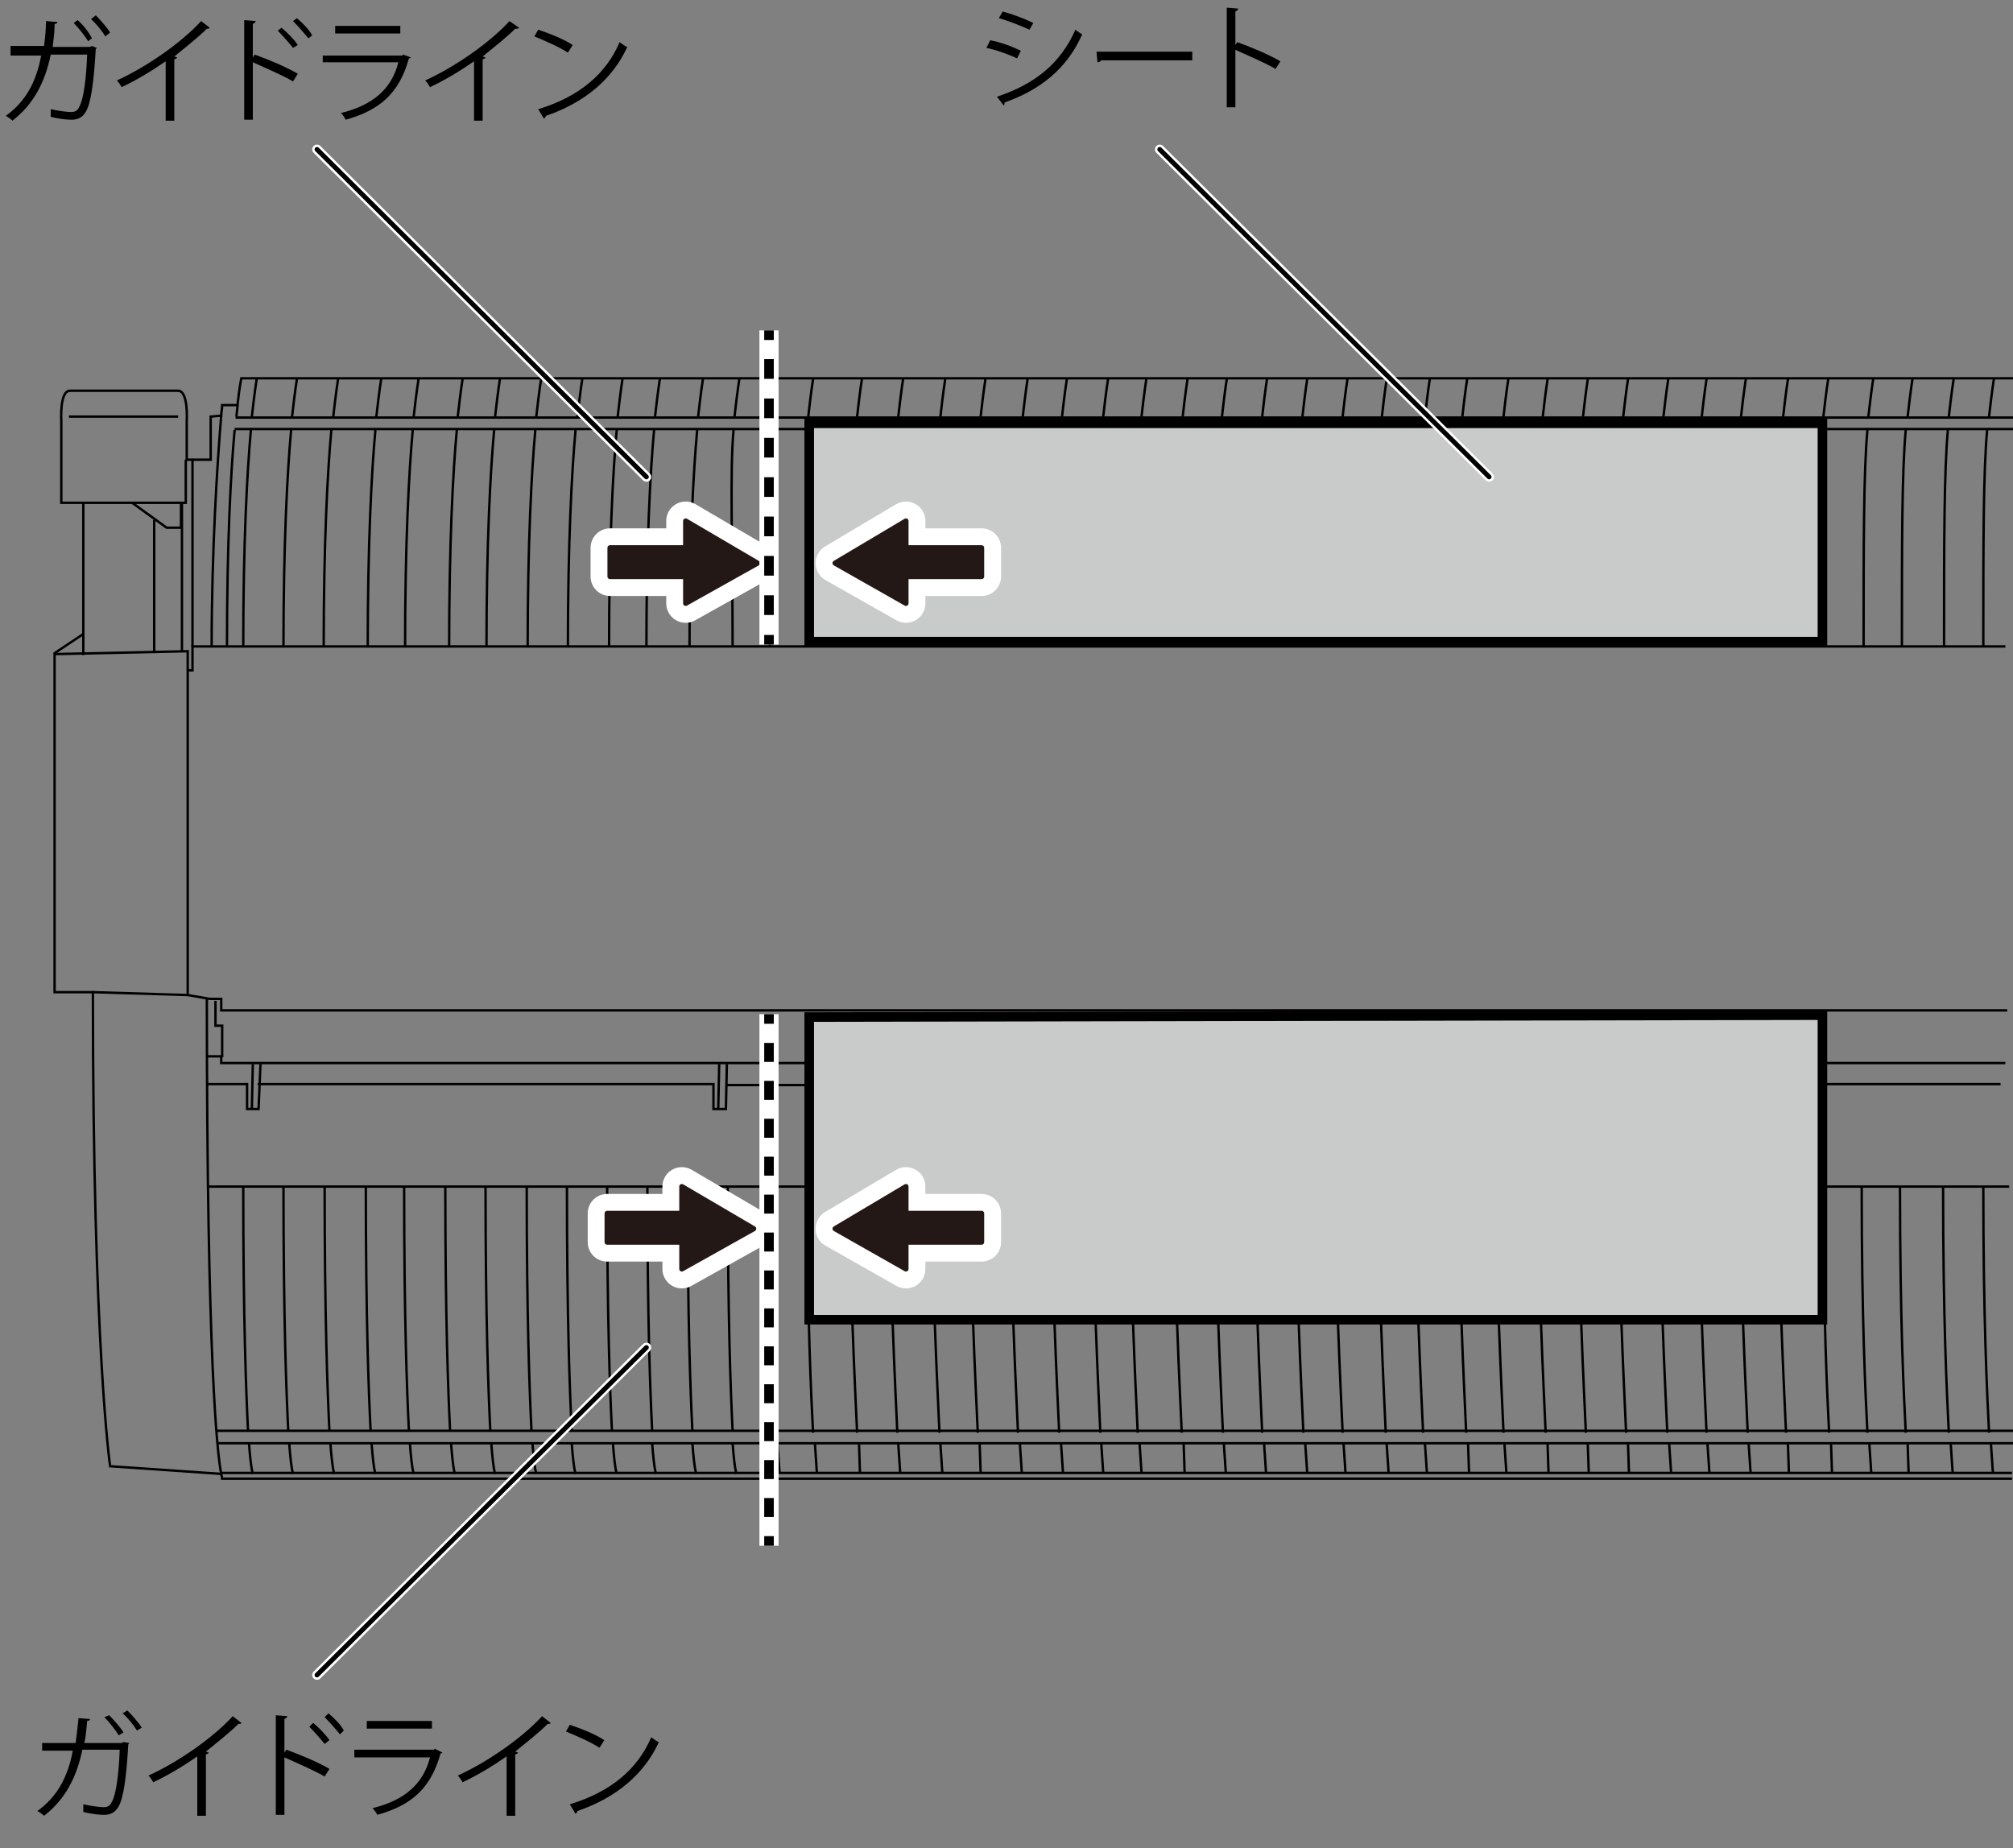 <?xml version="1.0" encoding="utf-8"?>
<!-- Generator: Adobe Illustrator 24.3.0, SVG Export Plug-In . SVG Version: 6.00 Build 0)  -->
<svg version="1.1" id="レイヤー_1" xmlns="http://www.w3.org/2000/svg" xmlns:xlink="http://www.w3.org/1999/xlink" x="0px"
	 y="0px" viewBox="0 0 210.2 193" style="enable-background:new 0 0 210.2 193;" xml:space="preserve">
<rect x="0" y="0" width="210.2" height="193" fill="#808080" stroke="none"/>
<style type="text/css">
	.st0{fill:none;stroke:#000000;stroke-width:0.25;stroke-miterlimit:10;}
	.st1{fill:#C9CACA;stroke:#000000;stroke-miterlimit:10;}
	.st2{fill:#231815;}
	.st3{fill:none;stroke:#FFFFFF;stroke-width:4.061;stroke-linecap:round;stroke-linejoin:round;}
	.st4{fill:none;stroke:#231815;stroke-width:0.541;stroke-linecap:round;stroke-linejoin:round;}
	.st5{fill:none;stroke:#FFFFFF;stroke-width:2;stroke-miterlimit:10;}
	.st6{fill:none;stroke:#000000;stroke-miterlimit:10;}
	.st7{fill:none;stroke:#000000;stroke-miterlimit:10;stroke-dasharray:2.055,2.055;}
	.st8{fill:none;stroke:#000000;stroke-miterlimit:10;stroke-dasharray:1.98,1.98;}
	.st9{fill:none;stroke:#FFFFFF;stroke-linecap:round;stroke-linejoin:round;stroke-miterlimit:10;}
	.st10{fill:none;stroke:#000000;stroke-width:0.5;stroke-linecap:round;stroke-linejoin:round;stroke-miterlimit:10;}
</style>
<path class="st0" d="M23.1,153.9c-0.4-2-1.5-11.5-1.5-49.6"/>
<path class="st0" d="M210.1,154.4H23.2c0,0,0-0.1-0.1-0.5l-11.6-0.8c0,0-1.8-12.2-1.8-49.5h-4V68.2l3-2V52.5H6.4V44
	c0,0-0.2-3.2,0.9-3.2h11.3c1.1,0,0.9,3.2,0.9,3.2v4H22v-4.5l1.1-0.1c0-0.4,0.1-0.7,0.1-1.1h1.6c0.2-1.9,0.4-2.8,0.4-2.8h185"/>
<line class="st0" x1="7.2" y1="43.5" x2="18.6" y2="43.5"/>
<line class="st0" x1="22.7" y1="149.4" x2="210.2" y2="149.4"/>
<line class="st0" x1="22.7" y1="150.7" x2="210.2" y2="150.7"/>
<line class="st0" x1="24.6" y1="43.6" x2="210.2" y2="43.6"/>
<line class="st0" x1="24.5" y1="44.8" x2="210.2" y2="44.8"/>
<polyline class="st0" points="209.6,105.5 23.1,105.5 23.1,104.3 21.9,104.3 19.6,103.9 19.6,68 5.7,68.3 "/>
<line class="st0" x1="9.7" y1="103.6" x2="19.6" y2="103.9"/>
<polyline class="st0" points="19.6,70 20.1,70 20.1,67.5 209.4,67.5 "/>
<path class="st0" d="M25.9,149.4c-0.2-4-0.5-11.6-0.5-25.5"/>
<path class="st0" d="M26.4,153.9c0,0-0.2-0.5-0.4-3.2"/>
<path class="st0" d="M30.1,149.4c-0.2-4-0.5-11.6-0.5-25.5"/>
<path class="st0" d="M30.6,153.9c0,0-0.2-0.5-0.4-3.2"/>
<path class="st0" d="M34.4,149.4c-0.2-4-0.5-11.6-0.5-25.5"/>
<path class="st0" d="M34.9,153.9c0,0-0.2-0.5-0.4-3.2"/>
<path class="st0" d="M38.7,149.4c-0.2-4-0.5-11.6-0.5-25.5"/>
<path class="st0" d="M39.2,153.9c0,0-0.2-0.5-0.4-3.2"/>
<path class="st0" d="M42.7,149.4c-0.2-4-0.5-11.6-0.5-25.5"/>
<path class="st0" d="M43.2,153.9c0,0-0.2-0.5-0.4-3.2"/>
<path class="st0" d="M47,149.4c-0.2-4-0.5-11.6-0.5-25.5"/>
<path class="st0" d="M47.5,153.9c0,0-0.2-0.5-0.4-3.2"/>
<path class="st0" d="M51.2,149.4c-0.2-4-0.5-11.6-0.5-25.5"/>
<path class="st0" d="M51.7,153.9c0,0-0.2-0.5-0.4-3.2"/>
<path class="st0" d="M55.5,149.4c-0.2-4-0.5-11.6-0.5-25.5"/>
<path class="st0" d="M56,153.9c0,0-0.2-0.5-0.4-3.2"/>
<path class="st0" d="M59.7,149.4c-0.2-4-0.5-11.6-0.5-25.5"/>
<path class="st0" d="M60.1,153.9c0,0-0.2-0.5-0.4-3.2"/>
<path class="st0" d="M63.9,149.4c-0.2-4-0.5-11.6-0.5-25.5"/>
<path class="st0" d="M64.4,153.9c0,0-0.2-0.5-0.4-3.2"/>
<path class="st0" d="M68.1,149.4c-0.2-4-0.5-11.6-0.5-25.5"/>
<path class="st0" d="M68.5,153.9c0,0-0.2-0.5-0.4-3.2"/>
<path class="st0" d="M72.3,149.4c-0.2-4-0.5-11.6-0.5-25.5"/>
<path class="st0" d="M72.7,153.9c0,0-0.2-0.5-0.4-3.2"/>
<path class="st0" d="M76.5,149.4c-0.2-4-0.5-11.6-0.5-25.5"/>
<path class="st0" d="M81,149.4c-0.2-4-0.5-11.6-0.5-25.5"/>
<path class="st0" d="M76.9,153.9c0,0-0.2-0.5-0.4-3.2"/>
<line class="st0" x1="81.2" y1="150.9" x2="81.4" y2="153.8"/>
<path class="st0" d="M84.9,149.6c-0.2-4-0.6-11.7-0.6-25.7"/>
<line class="st0" x1="85.1" y1="150.8" x2="85.3" y2="153.8"/>
<path class="st0" d="M191,149.6c-0.2-4-0.6-11.7-0.6-25.7"/>
<line class="st0" x1="191.2" y1="150.8" x2="191.3" y2="153.8"/>
<path class="st0" d="M195,149.6c-0.2-4-0.6-11.7-0.6-25.7"/>
<line class="st0" x1="195.2" y1="150.8" x2="195.4" y2="153.8"/>
<path class="st0" d="M199,149.6c-0.2-4-0.6-11.7-0.6-25.7"/>
<line class="st0" x1="199.2" y1="150.8" x2="199.3" y2="153.8"/>
<path class="st0" d="M203.5,149.6c-0.2-4-0.6-11.7-0.6-25.7"/>
<line class="st0" x1="203.7" y1="150.8" x2="203.9" y2="153.8"/>
<path class="st0" d="M207.7,149.6c-0.2-4-0.6-11.7-0.6-25.7"/>
<line class="st0" x1="207.9" y1="150.8" x2="208.1" y2="153.8"/>
<path class="st0" d="M89.5,149.6c-0.1-2.4-0.3-6.1-0.5-11.8"/>
<line class="st0" x1="89.7" y1="150.8" x2="89.8" y2="153.8"/>
<path class="st0" d="M93.7,149.6c-0.1-2.4-0.3-6.1-0.5-11.8"/>
<line class="st0" x1="93.8" y1="150.8" x2="94" y2="153.8"/>
<path class="st0" d="M98.1,149.6c-0.1-2.4-0.3-6.1-0.5-11.8"/>
<line class="st0" x1="98.2" y1="150.8" x2="98.4" y2="153.8"/>
<path class="st0" d="M102.1,149.6c-0.1-2.4-0.3-6.1-0.5-11.8"/>
<line class="st0" x1="102.3" y1="150.8" x2="102.4" y2="153.8"/>
<path class="st0" d="M106.3,149.6c-0.1-2.4-0.3-6.1-0.5-11.8"/>
<line class="st0" x1="106.5" y1="150.8" x2="106.7" y2="153.8"/>
<path class="st0" d="M110.6,149.6c-0.1-2.4-0.3-6.1-0.5-11.8"/>
<line class="st0" x1="110.8" y1="150.8" x2="111" y2="153.8"/>
<path class="st0" d="M114.9,149.6c-0.1-2.4-0.3-6.1-0.5-11.8"/>
<line class="st0" x1="115" y1="150.8" x2="115.2" y2="153.8"/>
<path class="st0" d="M118.8,149.6c-0.1-2.4-0.3-6.1-0.5-11.8"/>
<line class="st0" x1="119" y1="150.8" x2="119.2" y2="153.8"/>
<path class="st0" d="M123.4,149.6c-0.1-2.4-0.3-6.1-0.5-11.8"/>
<line class="st0" x1="123.6" y1="150.8" x2="123.7" y2="153.8"/>
<path class="st0" d="M127.7,149.6c-0.1-2.4-0.3-6.1-0.5-11.8"/>
<line class="st0" x1="127.8" y1="150.8" x2="128" y2="153.8"/>
<path class="st0" d="M131.8,149.6c-0.1-2.4-0.3-6.1-0.5-11.8"/>
<line class="st0" x1="132" y1="150.8" x2="132.2" y2="153.8"/>
<path class="st0" d="M136.1,149.6c-0.1-2.4-0.3-6.1-0.5-11.8"/>
<line class="st0" x1="136.3" y1="150.8" x2="136.5" y2="153.8"/>
<path class="st0" d="M140.2,149.6c-0.1-2.4-0.3-6.1-0.5-11.8"/>
<line class="st0" x1="140.3" y1="150.8" x2="140.5" y2="153.8"/>
<path class="st0" d="M144.7,149.6c-0.1-2.4-0.3-6.1-0.5-11.8"/>
<line class="st0" x1="144.8" y1="150.8" x2="145" y2="153.8"/>
<path class="st0" d="M148.6,149.6c-0.1-2.4-0.3-6.1-0.5-11.8"/>
<line class="st0" x1="148.8" y1="150.8" x2="149" y2="153.8"/>
<path class="st0" d="M153.1,149.6c-0.1-2.4-0.3-6.1-0.5-11.8"/>
<line class="st0" x1="153.3" y1="150.8" x2="153.4" y2="153.8"/>
<path class="st0" d="M157,149.6c-0.1-2.4-0.3-6.1-0.5-11.8"/>
<line class="st0" x1="157.1" y1="150.8" x2="157.3" y2="153.8"/>
<path class="st0" d="M161.4,149.6c-0.1-2.4-0.3-6.1-0.5-11.8"/>
<line class="st0" x1="161.6" y1="150.8" x2="161.7" y2="153.8"/>
<path class="st0" d="M165.6,149.6c-0.1-2.4-0.3-6.1-0.5-11.8"/>
<line class="st0" x1="165.8" y1="150.8" x2="165.9" y2="153.8"/>
<path class="st0" d="M169.8,149.6c-0.1-2.4-0.3-6.1-0.5-11.8"/>
<line class="st0" x1="170" y1="150.8" x2="170.1" y2="153.8"/>
<path class="st0" d="M174.1,149.6c-0.1-2.4-0.3-6.1-0.5-11.8"/>
<line class="st0" x1="174.3" y1="150.8" x2="174.5" y2="153.8"/>
<path class="st0" d="M178.2,149.6c-0.1-2.4-0.3-6.1-0.5-11.8"/>
<line class="st0" x1="178.3" y1="150.8" x2="178.5" y2="153.8"/>
<path class="st0" d="M182.5,149.6c-0.1-2.4-0.3-6.1-0.5-11.8"/>
<line class="st0" x1="182.6" y1="150.8" x2="182.8" y2="153.8"/>
<path class="st0" d="M186.5,149.6c-0.1-2.4-0.3-6.1-0.5-11.8"/>
<line class="st0" x1="186.7" y1="150.8" x2="186.8" y2="153.8"/>
<line class="st0" x1="210.1" y1="153.8" x2="23.1" y2="153.8"/>
<line class="st0" x1="21.8" y1="123.9" x2="209.8" y2="123.9"/>
<polyline class="st0" points="22.5,104.5 22.5,107.1 23.2,107.1 23.2,110.4 "/>
<polyline class="st0" points="21.6,110.3 23.1,110.3 23.1,111 209.4,111 "/>
<polyline class="st0" points="75.9,111.1 75.8,115.8 74.5,115.8 74.5,113.2 26.9,113.2 "/>
<line class="st0" x1="75.1" y1="111.1" x2="75" y2="115.8"/>
<polyline class="st0" points="27.2,111.1 27,115.8 25.8,115.8 25.8,113.2 21.7,113.2 "/>
<line class="st0" x1="26.4" y1="111.1" x2="26.3" y2="115.8"/>
<line class="st0" x1="84.4" y1="113.3" x2="75.9" y2="113.3"/>
<line class="st0" x1="208.9" y1="113.2" x2="190.3" y2="113.2"/>
<path class="st0" d="M64.4,44.9c-0.4,4.4-0.8,11.8-0.8,22.7"/>
<path class="st0" d="M65,39.6c0,0-0.2,1.2-0.5,3.9"/>
<path class="st0" d="M26.2,44.9c-0.4,4.4-0.8,11.8-0.8,22.7"/>
<path class="st0" d="M26.8,39.6c0,0-0.2,1.2-0.5,3.9"/>
<path class="st0" d="M30.4,44.9c-0.4,4.4-0.8,11.8-0.8,22.7"/>
<path class="st0" d="M31,39.6c0,0-0.2,1.2-0.5,3.9"/>
<path class="st0" d="M34.6,44.9c-0.4,4.4-0.8,11.8-0.8,22.7"/>
<path class="st0" d="M35.3,39.6c0,0-0.2,1.2-0.5,3.9"/>
<path class="st0" d="M39.2,44.9c-0.4,4.4-0.8,11.8-0.8,22.7"/>
<path class="st0" d="M39.8,39.6c0,0-0.2,1.2-0.5,3.9"/>
<path class="st0" d="M43.1,44.9c-0.4,4.4-0.8,11.8-0.8,22.7"/>
<path class="st0" d="M43.7,39.6c0,0-0.2,1.2-0.5,3.9"/>
<path class="st0" d="M47.7,44.9c-0.4,4.4-0.8,11.8-0.8,22.7"/>
<path class="st0" d="M48.3,39.6c0,0-0.2,1.2-0.5,3.9"/>
<path class="st0" d="M51.6,44.9c-0.4,4.4-0.8,11.8-0.8,22.7"/>
<path class="st0" d="M52.2,39.6c0,0-0.2,1.2-0.5,3.9"/>
<path class="st0" d="M55.9,44.9c-0.4,4.4-0.8,11.8-0.8,22.7"/>
<path class="st0" d="M56.5,39.6c0,0-0.2,1.2-0.5,3.9"/>
<path class="st0" d="M60.1,44.9c-0.4,4.4-0.8,11.8-0.8,22.7"/>
<path class="st0" d="M60.8,39.6c0,0-0.2,1.2-0.5,3.9"/>
<path class="st0" d="M68.3,44.9c-0.4,4.4-0.8,11.8-0.8,22.7"/>
<path class="st0" d="M68.9,39.6c0,0-0.2,1.2-0.5,3.9"/>
<path class="st0" d="M72.8,44.9C72.4,49.3,72,56.6,72,67.6"/>
<path class="st0" d="M73.4,39.6c0,0-0.2,1.2-0.5,3.9"/>
<path class="st0" d="M195,44.9c-0.4,4.4-0.4,11.7-0.4,22.7"/>
<path class="st0" d="M190.5,44.9c-0.4,4.4-0.1,11.7-0.1,22.7"/>
<path class="st0" d="M195.6,39.6c0,0-0.2,1.2-0.5,3.9"/>
<path class="st0" d="M199,44.9c-0.4,4.4-0.4,11.7-0.4,22.7"/>
<path class="st0" d="M199.7,39.6c0,0-0.2,1.2-0.5,3.9"/>
<path class="st0" d="M203.4,44.9c-0.4,4.4-0.4,11.7-0.4,22.7"/>
<path class="st0" d="M204,39.6c0,0-0.2,1.2-0.5,3.9"/>
<path class="st0" d="M207.5,44.9c-0.4,4.4-0.4,11.7-0.4,22.7"/>
<path class="st0" d="M208.2,39.6c0,0-0.2,1.2-0.5,3.9"/>
<path class="st0" d="M90,39.6c0,0-0.2,1.2-0.5,3.9"/>
<path class="st0" d="M94.3,39.6c0,0-0.2,1.2-0.5,3.9"/>
<path class="st0" d="M98.7,39.6c0,0-0.2,1.2-0.5,3.9"/>
<path class="st0" d="M102.9,39.6c0,0-0.2,1.2-0.5,3.9"/>
<path class="st0" d="M107.3,39.6c0,0-0.2,1.2-0.5,3.9"/>
<path class="st0" d="M111.4,39.6c0,0-0.2,1.2-0.5,3.9"/>
<path class="st0" d="M115.7,39.6c0,0-0.2,1.2-0.5,3.9"/>
<path class="st0" d="M119.7,39.6c0,0-0.2,1.2-0.5,3.9"/>
<path class="st0" d="M124,39.6c0,0-0.2,1.2-0.5,3.9"/>
<path class="st0" d="M128.1,39.6c0,0-0.2,1.2-0.5,3.9"/>
<path class="st0" d="M132.3,39.6c0,0-0.2,1.2-0.5,3.9"/>
<path class="st0" d="M136.5,39.6c0,0-0.2,1.2-0.5,3.9"/>
<path class="st0" d="M140.7,39.6c0,0-0.2,1.2-0.5,3.9"/>
<path class="st0" d="M144.8,39.6c0,0-0.2,1.2-0.5,3.9"/>
<path class="st0" d="M149.3,39.6c0,0-0.2,1.2-0.5,3.9"/>
<path class="st0" d="M153.2,39.6c0,0-0.2,1.2-0.5,3.9"/>
<path class="st0" d="M157.5,39.6c0,0-0.2,1.2-0.5,3.9"/>
<path class="st0" d="M161.6,39.6c0,0-0.2,1.2-0.5,3.9"/>
<path class="st0" d="M165.8,39.6c0,0-0.2,1.2-0.5,3.9"/>
<path class="st0" d="M170,39.6c0,0-0.2,1.2-0.5,3.9"/>
<path class="st0" d="M174.2,39.6c0,0-0.2,1.2-0.5,3.9"/>
<path class="st0" d="M178.2,39.6c0,0-0.2,1.2-0.5,3.9"/>
<path class="st0" d="M182.3,39.6c0,0-0.2,1.2-0.5,3.9"/>
<path class="st0" d="M186.7,39.6c0,0-0.2,1.2-0.5,3.9"/>
<path class="st0" d="M190.9,39.6c0,0-0.2,1.2-0.5,3.9"/>
<path class="st0" d="M84.6,44.9c-0.4,4.4-0.1,11.7-0.1,22.7"/>
<path class="st0" d="M84.9,39.6c0,0-0.2,1.2-0.5,3.9"/>
<path class="st0" d="M76.6,44.9c-0.4,4.4-0.1,11.7-0.1,22.7"/>
<path class="st0" d="M77.2,39.6c0,0-0.2,1.2-0.5,3.9"/>
<path class="st0" d="M80.7,44.8c-0.4,4.4-0.3,11.8-0.3,22.8"/>
<path class="st0" d="M81.2,39.6c0,0-0.2,1.2-0.5,3.9"/>
<path class="st0" d="M24.5,44.9c-0.4,4.4-0.8,11.8-0.8,22.7"/>
<path class="st0" d="M23.1,43.4c-0.4,4.8-1,14-1,24.2"/>
<path class="st0" d="M24.7,43.5c0-0.4,0.1-0.8,0.1-1.2"/>
<polyline class="st0" points="8.7,52.5 19.4,52.5 19.4,48 "/>
<polyline class="st0" points="13.8,52.5 17.4,55.1 18.9,55.1 18.9,52.5 "/>
<line class="st0" x1="16.1" y1="54.3" x2="16.1" y2="68.2"/>
<line class="st0" x1="19" y1="68" x2="19" y2="52.4"/>
<line class="st0" x1="20.1" y1="47.9" x2="20.1" y2="67.5"/>
<line class="st0" x1="8.7" y1="66.2" x2="8.7" y2="68.4"/>
<polygon class="st1" points="190.3,106 190.3,137.8 84.5,137.8 84.5,106.2 "/>
<rect x="84.5" y="44.2" class="st1" width="105.8" height="22.8"/>
<polygon class="st2" points="71.6,57.2 63.7,57.2 63.7,60.2 71.6,60.2 71.6,63 79.1,58.8 71.6,54.4 "/>
<polygon class="st3" points="71.6,57.2 63.7,57.2 63.7,60.2 71.6,60.2 71.6,63 79.1,58.8 71.6,54.4 "/>
<polygon class="st2" points="71.6,57.2 63.7,57.2 63.7,60.2 71.6,60.2 71.6,63 79.1,58.8 71.6,54.4 "/>
<polygon class="st4" points="71.6,57.2 63.7,57.2 63.7,60.2 71.6,60.2 71.6,63 79.1,58.8 71.6,54.4 "/>
<polygon class="st2" points="71.2,126.7 63.4,126.7 63.4,129.7 71.2,129.7 71.2,132.5 78.7,128.3 71.2,123.9 "/>
<polygon class="st3" points="71.2,126.7 63.4,126.7 63.4,129.7 71.2,129.7 71.2,132.5 78.7,128.3 71.2,123.9 "/>
<polygon class="st2" points="71.2,126.7 63.4,126.7 63.4,129.7 71.2,129.7 71.2,132.5 78.7,128.3 71.2,123.9 "/>
<polygon class="st4" points="71.2,126.7 63.4,126.7 63.4,129.7 71.2,129.7 71.2,132.5 78.7,128.3 71.2,123.9 "/>
<polygon class="st2" points="94.6,126.7 102.5,126.7 102.5,129.7 94.6,129.7 94.6,132.5 87.2,128.3 94.6,123.9 "/>
<polygon class="st3" points="94.6,126.7 102.5,126.7 102.5,129.7 94.6,129.7 94.6,132.5 87.2,128.3 94.6,123.9 "/>
<polygon class="st2" points="94.6,126.7 102.5,126.7 102.5,129.7 94.6,129.7 94.6,132.5 87.2,128.3 94.6,123.9 "/>
<polygon class="st4" points="94.6,126.7 102.5,126.7 102.5,129.7 94.6,129.7 94.6,132.5 87.2,128.3 94.6,123.9 "/>
<polygon class="st2" points="94.6,57.2 102.5,57.2 102.5,60.2 94.6,60.2 94.6,63 87.2,58.8 94.6,54.4 "/>
<polygon class="st3" points="94.6,57.2 102.5,57.2 102.5,60.2 94.6,60.2 94.6,63 87.2,58.8 94.6,54.4 "/>
<polygon class="st2" points="94.6,57.2 102.5,57.2 102.5,60.2 94.6,60.2 94.6,63 87.2,58.8 94.6,54.4 "/>
<polygon class="st4" points="94.6,57.2 102.5,57.2 102.5,60.2 94.6,60.2 94.6,63 87.2,58.8 94.6,54.4 "/>
<line class="st5" x1="80.3" y1="34.5" x2="80.3" y2="67.3"/>
<g>
	<g>
		<line class="st6" x1="80.3" y1="34.5" x2="80.3" y2="35.5"/>
		<line class="st7" x1="80.3" y1="37.5" x2="80.3" y2="65.3"/>
		<line class="st6" x1="80.3" y1="66.3" x2="80.3" y2="67.3"/>
	</g>
</g>
<line class="st5" x1="80.3" y1="105.9" x2="80.3" y2="161.4"/>
<g>
	<g>
		<line class="st6" x1="80.3" y1="105.9" x2="80.3" y2="106.9"/>
		<line class="st8" x1="80.3" y1="108.9" x2="80.3" y2="159.4"/>
		<line class="st6" x1="80.3" y1="160.4" x2="80.3" y2="161.4"/>
	</g>
</g>
<line class="st9" x1="67.5" y1="140.7" x2="33.1" y2="174.9"/>
<line class="st10" x1="67.5" y1="140.7" x2="33.1" y2="174.9"/>
<line class="st9" x1="67.5" y1="49.8" x2="33.1" y2="15.6"/>
<line class="st10" x1="67.5" y1="49.8" x2="33.1" y2="15.6"/>
<line class="st9" x1="155.5" y1="49.8" x2="121.1" y2="15.6"/>
<line class="st10" x1="155.5" y1="49.8" x2="121.1" y2="15.6"/>
<g>
	<path d="M13.5,182c0,0,0,0.1-0.1,0.1c-0.2,3.5-0.5,5.6-1,6.5s-1.2,0.9-1.6,0.9c-0.5,0-1.3-0.1-2.1-0.3c0-0.2,0-0.6,0-0.8
		c0.9,0.2,1.8,0.3,2.1,0.3c0.4,0,0.7-0.1,0.9-0.6c0.4-0.7,0.7-2.7,0.8-5.4H8.6c-0.6,2.9-1.8,5.2-4,6.9c-0.2-0.2-0.5-0.4-0.7-0.5
		c2.1-1.5,3.2-3.6,3.7-6.3H4.4V182h3.5c0.1-0.8,0.2-1.6,0.3-2.6l1.2,0.1c0,0.1-0.1,0.2-0.3,0.2C9,180.6,9,181.2,8.8,182h3.9l0.2-0.1
		L13.5,182z M11.4,179.1c0.5,0.5,1.2,1.3,1.5,1.8l-0.5,0.3c-0.3-0.5-1-1.4-1.5-1.9L11.4,179.1z M13.3,178.6c0.5,0.5,1.2,1.3,1.5,1.8
		l-0.5,0.3c-0.3-0.5-1-1.4-1.5-1.8L13.3,178.6z"/>
	<path d="M25.2,179.9c0,0.1-0.1,0.1-0.2,0.1h-0.1c-0.9,0.9-2.3,2-3.4,2.9c0.1,0,0.2,0.1,0.3,0.1c0,0.1-0.1,0.1-0.3,0.2v6.4h-0.9
		v-6.2c-1.3,0.9-2.9,1.9-4.6,2.7c-0.1-0.2-0.3-0.5-0.5-0.7c3.3-1.5,6.9-4.1,8.8-6.2L25.2,179.9z"/>
	<path d="M33.9,185.5c-1.2-0.7-2.9-1.4-4.2-2v6h-0.9v-10.4l1.2,0.1c0,0.1-0.1,0.2-0.3,0.3v3.5l0.2-0.3c1.4,0.5,3.3,1.3,4.5,2
		L33.9,185.5z M32.7,179.9c0.6,0.5,1.3,1.2,1.7,1.8l-0.5,0.4c-0.4-0.5-1.1-1.3-1.6-1.8L32.7,179.9z M34.3,178.9
		c0.6,0.5,1.3,1.2,1.6,1.8l-0.4,0.4c-0.4-0.5-1.1-1.3-1.6-1.8L34.3,178.9z"/>
	<path d="M46.2,183c0,0-0.1,0.1-0.2,0.1c-1,3.6-3,5.4-6.6,6.4c-0.1-0.2-0.3-0.5-0.5-0.7c3.3-0.8,5.3-2.5,6-5.3H37v-0.8h8.3l0.1-0.1
		L46.2,183z M45.1,180.5h-6.8v-0.8h6.8V180.5z"/>
	<path d="M57.5,179.9c0,0.1-0.1,0.1-0.2,0.1h-0.1c-0.9,0.9-2.3,2-3.4,2.9c0.1,0,0.2,0.1,0.3,0.1c0,0.1-0.1,0.1-0.3,0.2v6.4h-0.9
		v-6.2c-1.3,0.9-2.9,1.9-4.6,2.7c-0.1-0.2-0.3-0.5-0.5-0.7c3.3-1.5,6.9-4.1,8.8-6.2L57.5,179.9z"/>
	<path d="M59.5,180.1c1.2,0.4,2.7,1,3.6,1.6l-0.5,0.8c-0.9-0.6-2.3-1.2-3.5-1.7L59.5,180.1z M59.5,188.4c4.3-1.3,7.1-3.7,8.5-7
		c0.3,0.2,0.5,0.4,0.8,0.5c-1.5,3.3-4.4,5.8-8.5,7.2c0,0.1-0.1,0.2-0.2,0.3L59.5,188.4z"/>
</g>
<g>
	<path d="M10.1,5c0,0,0,0.1-0.1,0.1c-0.2,3.5-0.5,5.6-1,6.5c-0.5,0.9-1.2,0.9-1.6,0.9c-0.5,0-1.3-0.1-2.1-0.3c0-0.2,0-0.6,0-0.8
		c0.9,0.2,1.8,0.3,2.1,0.3c0.4,0,0.7-0.1,0.9-0.6C8.7,10.4,9,8.4,9.1,5.7H5.3c-0.6,2.9-1.8,5.2-4,6.9c-0.2-0.2-0.5-0.4-0.7-0.5
		c2.1-1.5,3.2-3.6,3.7-6.3H1.1v-1h3.5C4.7,4,4.8,3.2,4.8,2.2L6,2.3c0,0.1-0.1,0.2-0.3,0.2c0,0.9-0.1,1.6-0.2,2.4h3.9l0.2-0.1L10.1,5
		z M8.1,2.1C8.7,2.6,9.3,3.4,9.6,4L9.2,4.3c-0.3-0.5-1-1.4-1.5-1.9L8.1,2.1z M10,1.6c0.5,0.5,1.2,1.3,1.5,1.8L11,3.8
		C10.7,3.3,10,2.4,9.5,2L10,1.6z"/>
	<path d="M21.9,2.9C21.8,3,21.8,3,21.7,3h-0.1c-0.9,0.9-2.3,2-3.4,2.9c0.1,0,0.2,0.1,0.3,0.1c0,0.1-0.1,0.1-0.3,0.2v6.4h-0.9V6.4
		c-1.3,0.9-2.9,1.9-4.6,2.7c-0.1-0.2-0.3-0.5-0.5-0.7c3.3-1.5,6.9-4.1,8.8-6.2L21.9,2.9z"/>
	<path d="M30.6,8.5c-1.2-0.7-2.9-1.4-4.2-2v6h-0.9V2.1l1.2,0.1c0,0.1-0.1,0.2-0.3,0.3V6l0.2-0.3c1.4,0.5,3.3,1.3,4.5,2L30.6,8.5z
		 M29.4,2.9c0.6,0.5,1.3,1.2,1.7,1.8L30.6,5c-0.4-0.5-1.1-1.3-1.6-1.8L29.4,2.9z M31,1.9c0.6,0.5,1.3,1.2,1.6,1.8L32.2,4
		c-0.4-0.5-1.1-1.3-1.6-1.8L31,1.9z"/>
	<path d="M42.9,6c0,0-0.1,0.1-0.2,0.1c-1,3.6-3,5.4-6.6,6.4c-0.1-0.2-0.3-0.5-0.5-0.7c3.3-0.8,5.3-2.5,6-5.3h-7.9V5.8H42l0.1-0.1
		L42.9,6z M41.8,3.5H35V2.7h6.8V3.5z"/>
	<path d="M54.2,2.9C54.1,3,54.1,3,53.9,3h-0.1c-0.9,0.9-2.3,2-3.4,2.9c0.1,0,0.2,0.1,0.3,0.1c0,0.1-0.1,0.1-0.3,0.2v6.4h-0.9V6.4
		c-1.3,0.9-2.9,1.9-4.6,2.7c-0.1-0.2-0.3-0.5-0.5-0.7c3.3-1.5,6.9-4.1,8.8-6.2L54.2,2.9z"/>
	<path d="M56.2,3.1c1.2,0.4,2.7,1,3.6,1.6l-0.5,0.8c-0.9-0.6-2.3-1.2-3.5-1.7L56.2,3.1z M56.2,11.4c4.3-1.3,7.1-3.7,8.5-7
		c0.3,0.2,0.5,0.4,0.8,0.5c-1.5,3.3-4.4,5.8-8.5,7.2c0,0.1-0.1,0.2-0.2,0.3L56.2,11.4z"/>
</g>
<g>
	<path d="M103.4,4.2c1.1,0.2,2.4,0.7,3.2,1.1l-0.4,0.8C105.4,5.7,104,5.2,103,5L103.4,4.2z M104.1,10.1c3.9-1.3,6.6-3.4,8.2-7
		c0.2,0.2,0.6,0.4,0.7,0.5c-1.6,3.6-4.4,5.8-8.1,7.1c0,0.1,0,0.3-0.1,0.3L104.1,10.1z M104.7,1.2c1.1,0.3,2.4,0.8,3.2,1.2l-0.4,0.7
		c-0.9-0.4-2.1-0.9-3.2-1.2L104.7,1.2z"/>
	<path d="M114.5,5.4h10v0.9H115c-0.1,0.1-0.2,0.2-0.4,0.2L114.5,5.4z"/>
	<path d="M133.2,7.2c-1.2-0.7-2.9-1.4-4.2-2v6h-0.9V0.8l1.2,0.1c0,0.1-0.1,0.2-0.3,0.3v3.5l0.2-0.3c1.4,0.5,3.3,1.3,4.5,2L133.2,7.2
		z"/>
</g>
</svg>
